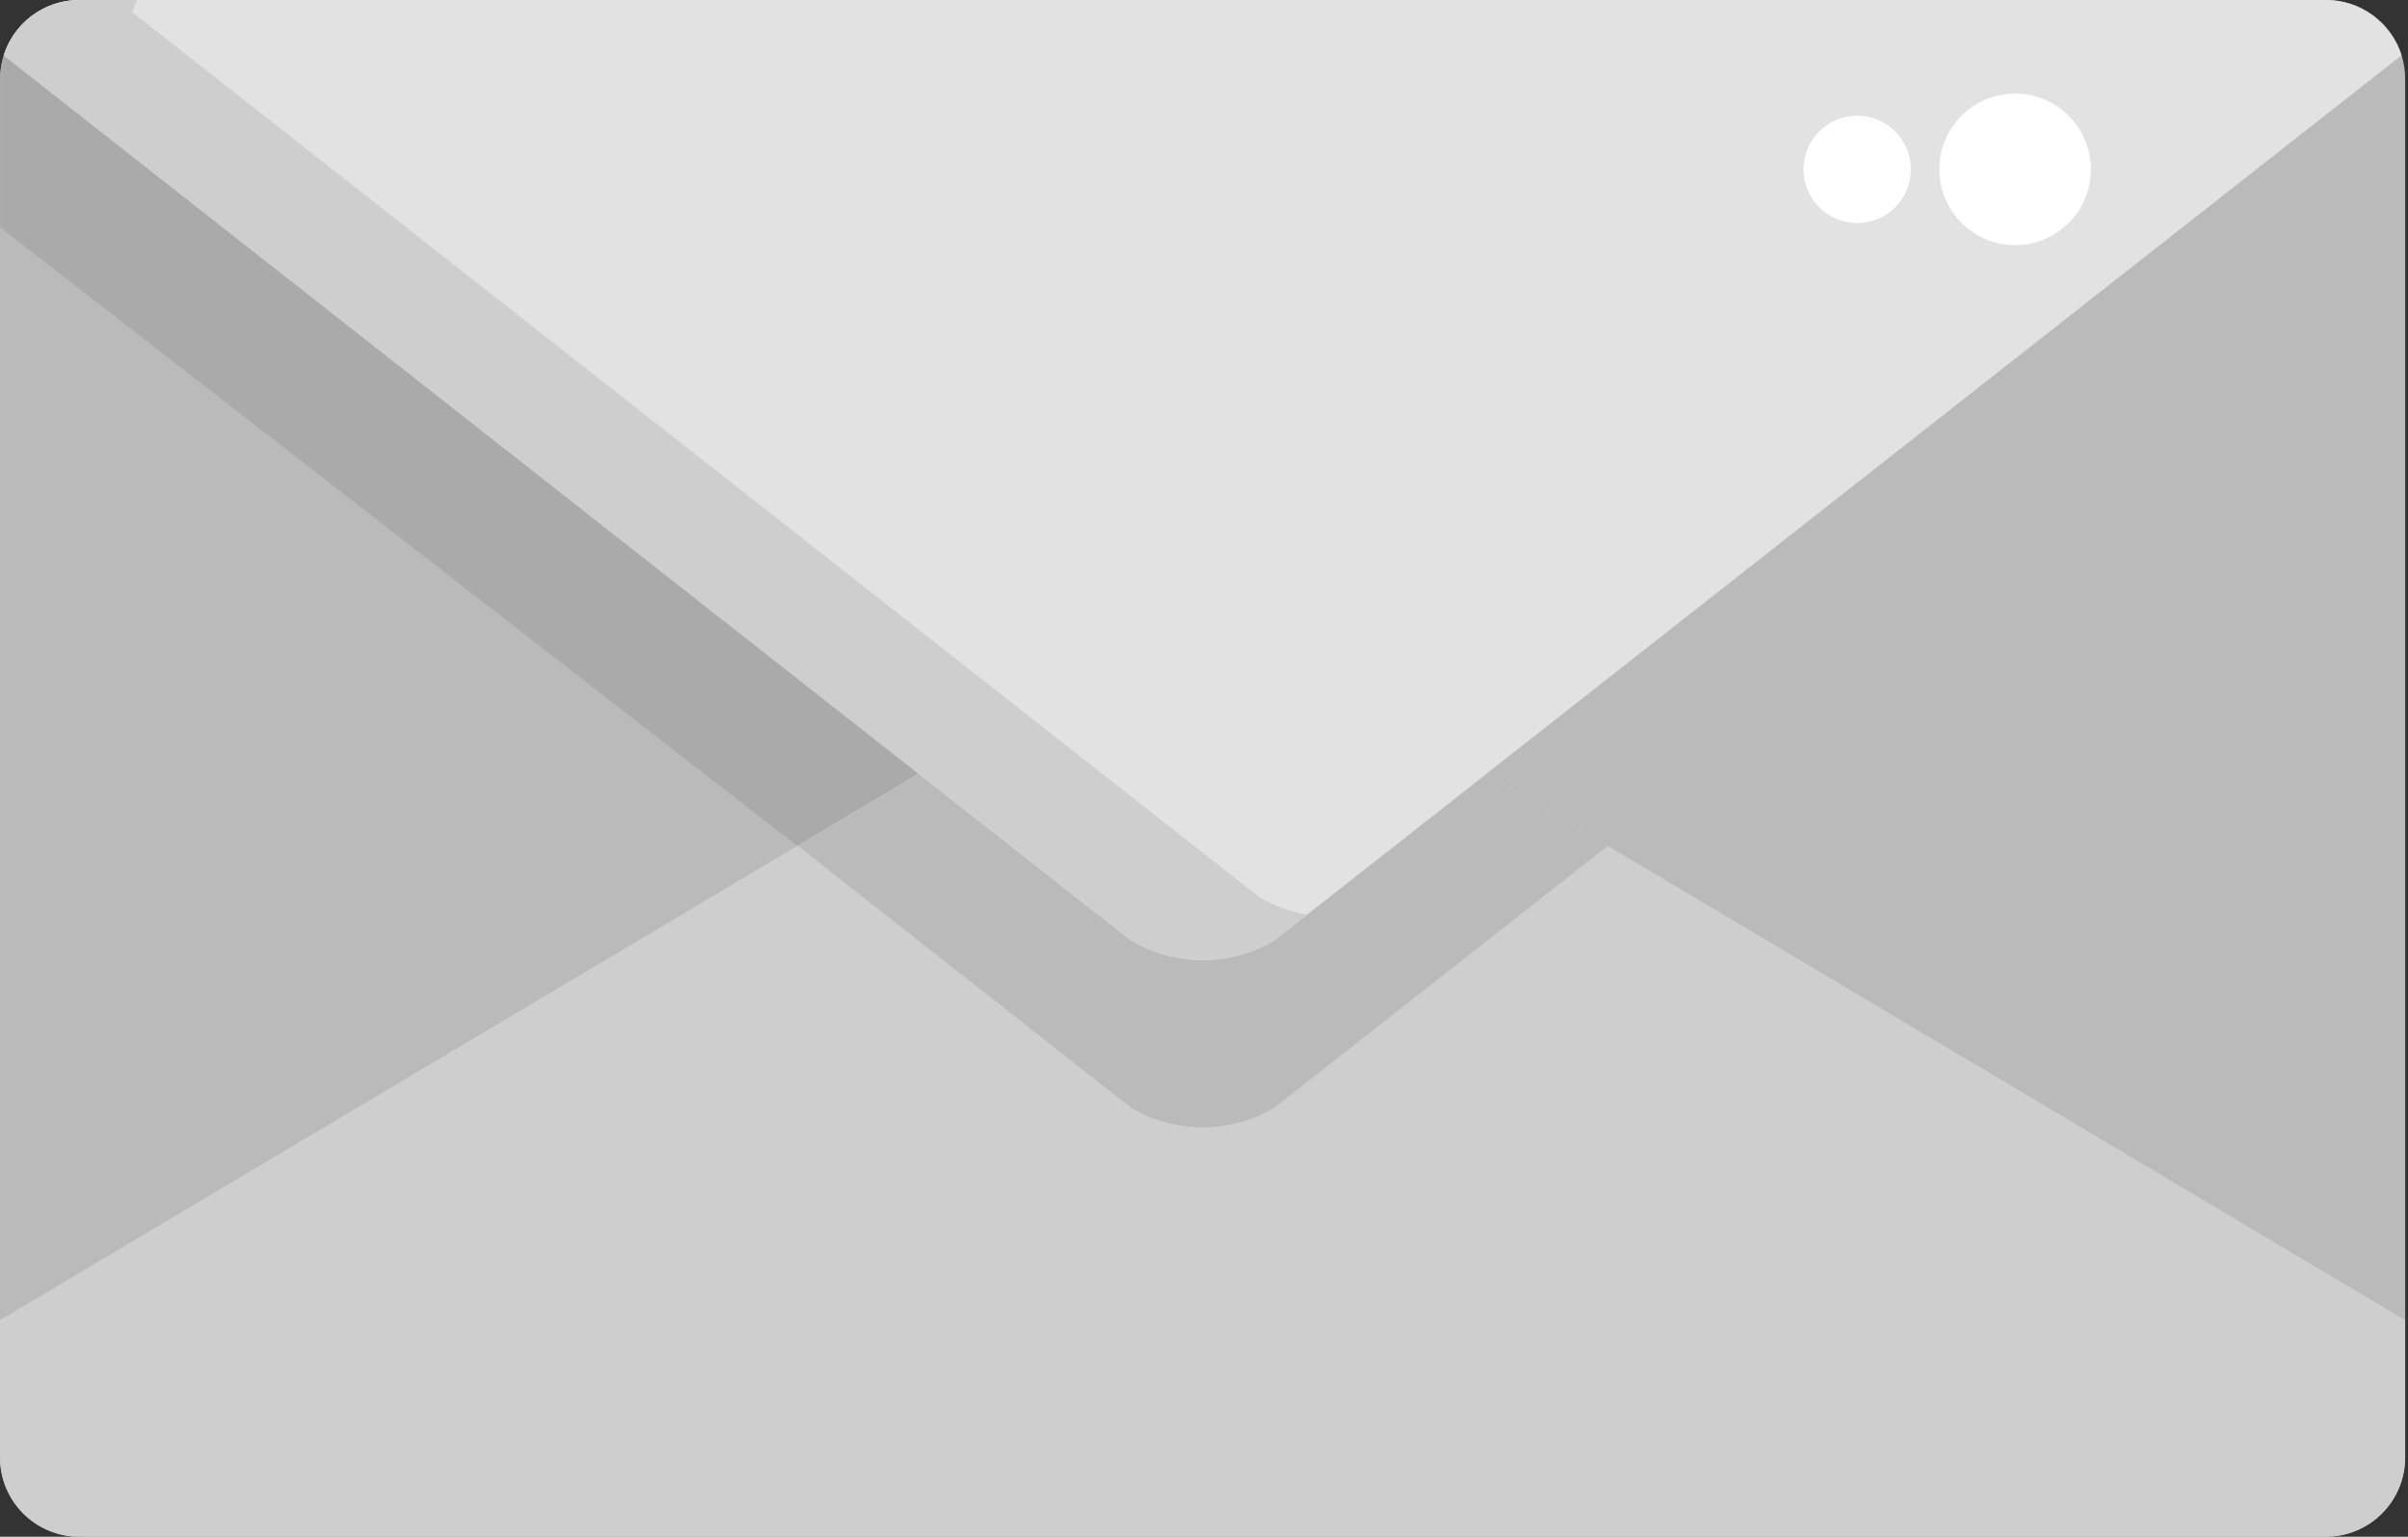 <svg width="188" height="120" viewBox="0 0 188 120" fill="none" xmlns="http://www.w3.org/2000/svg">
<rect x="0" y="0" width="188" height="120" fill="#333333" stroke="none"/>
<path d="M187.778 6.19V113.806C187.778 115.449 187.126 117.024 185.964 118.186C184.802 119.347 183.227 120 181.584 120H6.194C4.551 120 2.976 119.347 1.814 118.186C0.653 117.024 0 115.449 0 113.806V6.19C0 4.786 0.478 3.423 1.354 2.326C2.23 1.228 3.453 0.461 4.823 0.15C5.27 0.051 5.727 0 6.185 4.83831e-06H181.588C182.905 -0.002 184.187 0.416 185.25 1.193C186.313 1.969 187.101 3.064 187.499 4.318C187.689 4.924 187.783 5.555 187.778 6.19Z" fill="#BABABA"/>
<path d="M79.295 59.996L64.995 68.19L0.009 17.751V6.19C0.009 4.786 0.486 3.423 1.363 2.326C2.239 1.228 3.462 0.461 4.831 0.15L79.295 59.996Z" fill="#AAAAAA"/>
<path d="M187.778 103.081V113.806C187.778 115.449 187.126 117.024 185.964 118.186C184.802 119.347 183.227 120 181.584 120H6.194C4.551 120 2.976 119.347 1.814 118.186C0.653 117.024 0 115.449 0 113.806V103.081L93.891 47.231L187.778 103.081Z" fill="#CECECE"/>
<path d="M187.499 4.318L99.501 73.415C97.804 74.425 95.866 74.958 93.891 74.958C91.916 74.958 89.978 74.425 88.281 73.415L0.296 4.323C0.694 3.07 1.479 1.975 2.539 1.198C3.6 0.421 4.88 0.001 6.194 4.83831e-06H181.588C182.905 -0.002 184.187 0.416 185.25 1.193C186.313 1.969 187.101 3.064 187.499 4.318Z" fill="#E2E2E2"/>
<path d="M125.526 66.048L99.506 86.485C97.809 87.495 95.87 88.028 93.895 88.028C91.921 88.028 89.982 87.495 88.285 86.485L62.287 66.048L71.733 60.438L88.285 73.437C89.982 74.447 91.921 74.98 93.895 74.98C95.87 74.98 97.809 74.447 99.506 73.437L116.062 60.438L125.526 66.048Z" fill="#BABABA"/>
<path d="M102.046 71.419L99.501 73.415C97.804 74.425 95.866 74.958 93.891 74.958C91.916 74.958 89.978 74.425 88.281 73.415L0.296 4.323C0.694 3.07 1.479 1.975 2.539 1.198C3.6 0.421 4.88 0.001 6.194 0H10.707C10.55 0.303 10.419 0.62 10.318 0.947L98.302 70.039C99.454 70.727 100.723 71.195 102.046 71.419Z" fill="#CECECE"/>
<path d="M157.325 19.14C160.592 19.14 163.24 16.492 163.24 13.225C163.24 9.958 160.592 7.309 157.325 7.309C154.058 7.309 151.409 9.958 151.409 13.225C151.409 16.492 154.058 19.14 157.325 19.14Z" fill="white"/>
<path d="M144.998 17.415C147.312 17.415 149.188 15.539 149.188 13.225C149.188 10.911 147.312 9.035 144.998 9.035C142.684 9.035 140.808 10.911 140.808 13.225C140.808 15.539 142.684 17.415 144.998 17.415Z" fill="white"/>
</svg>
